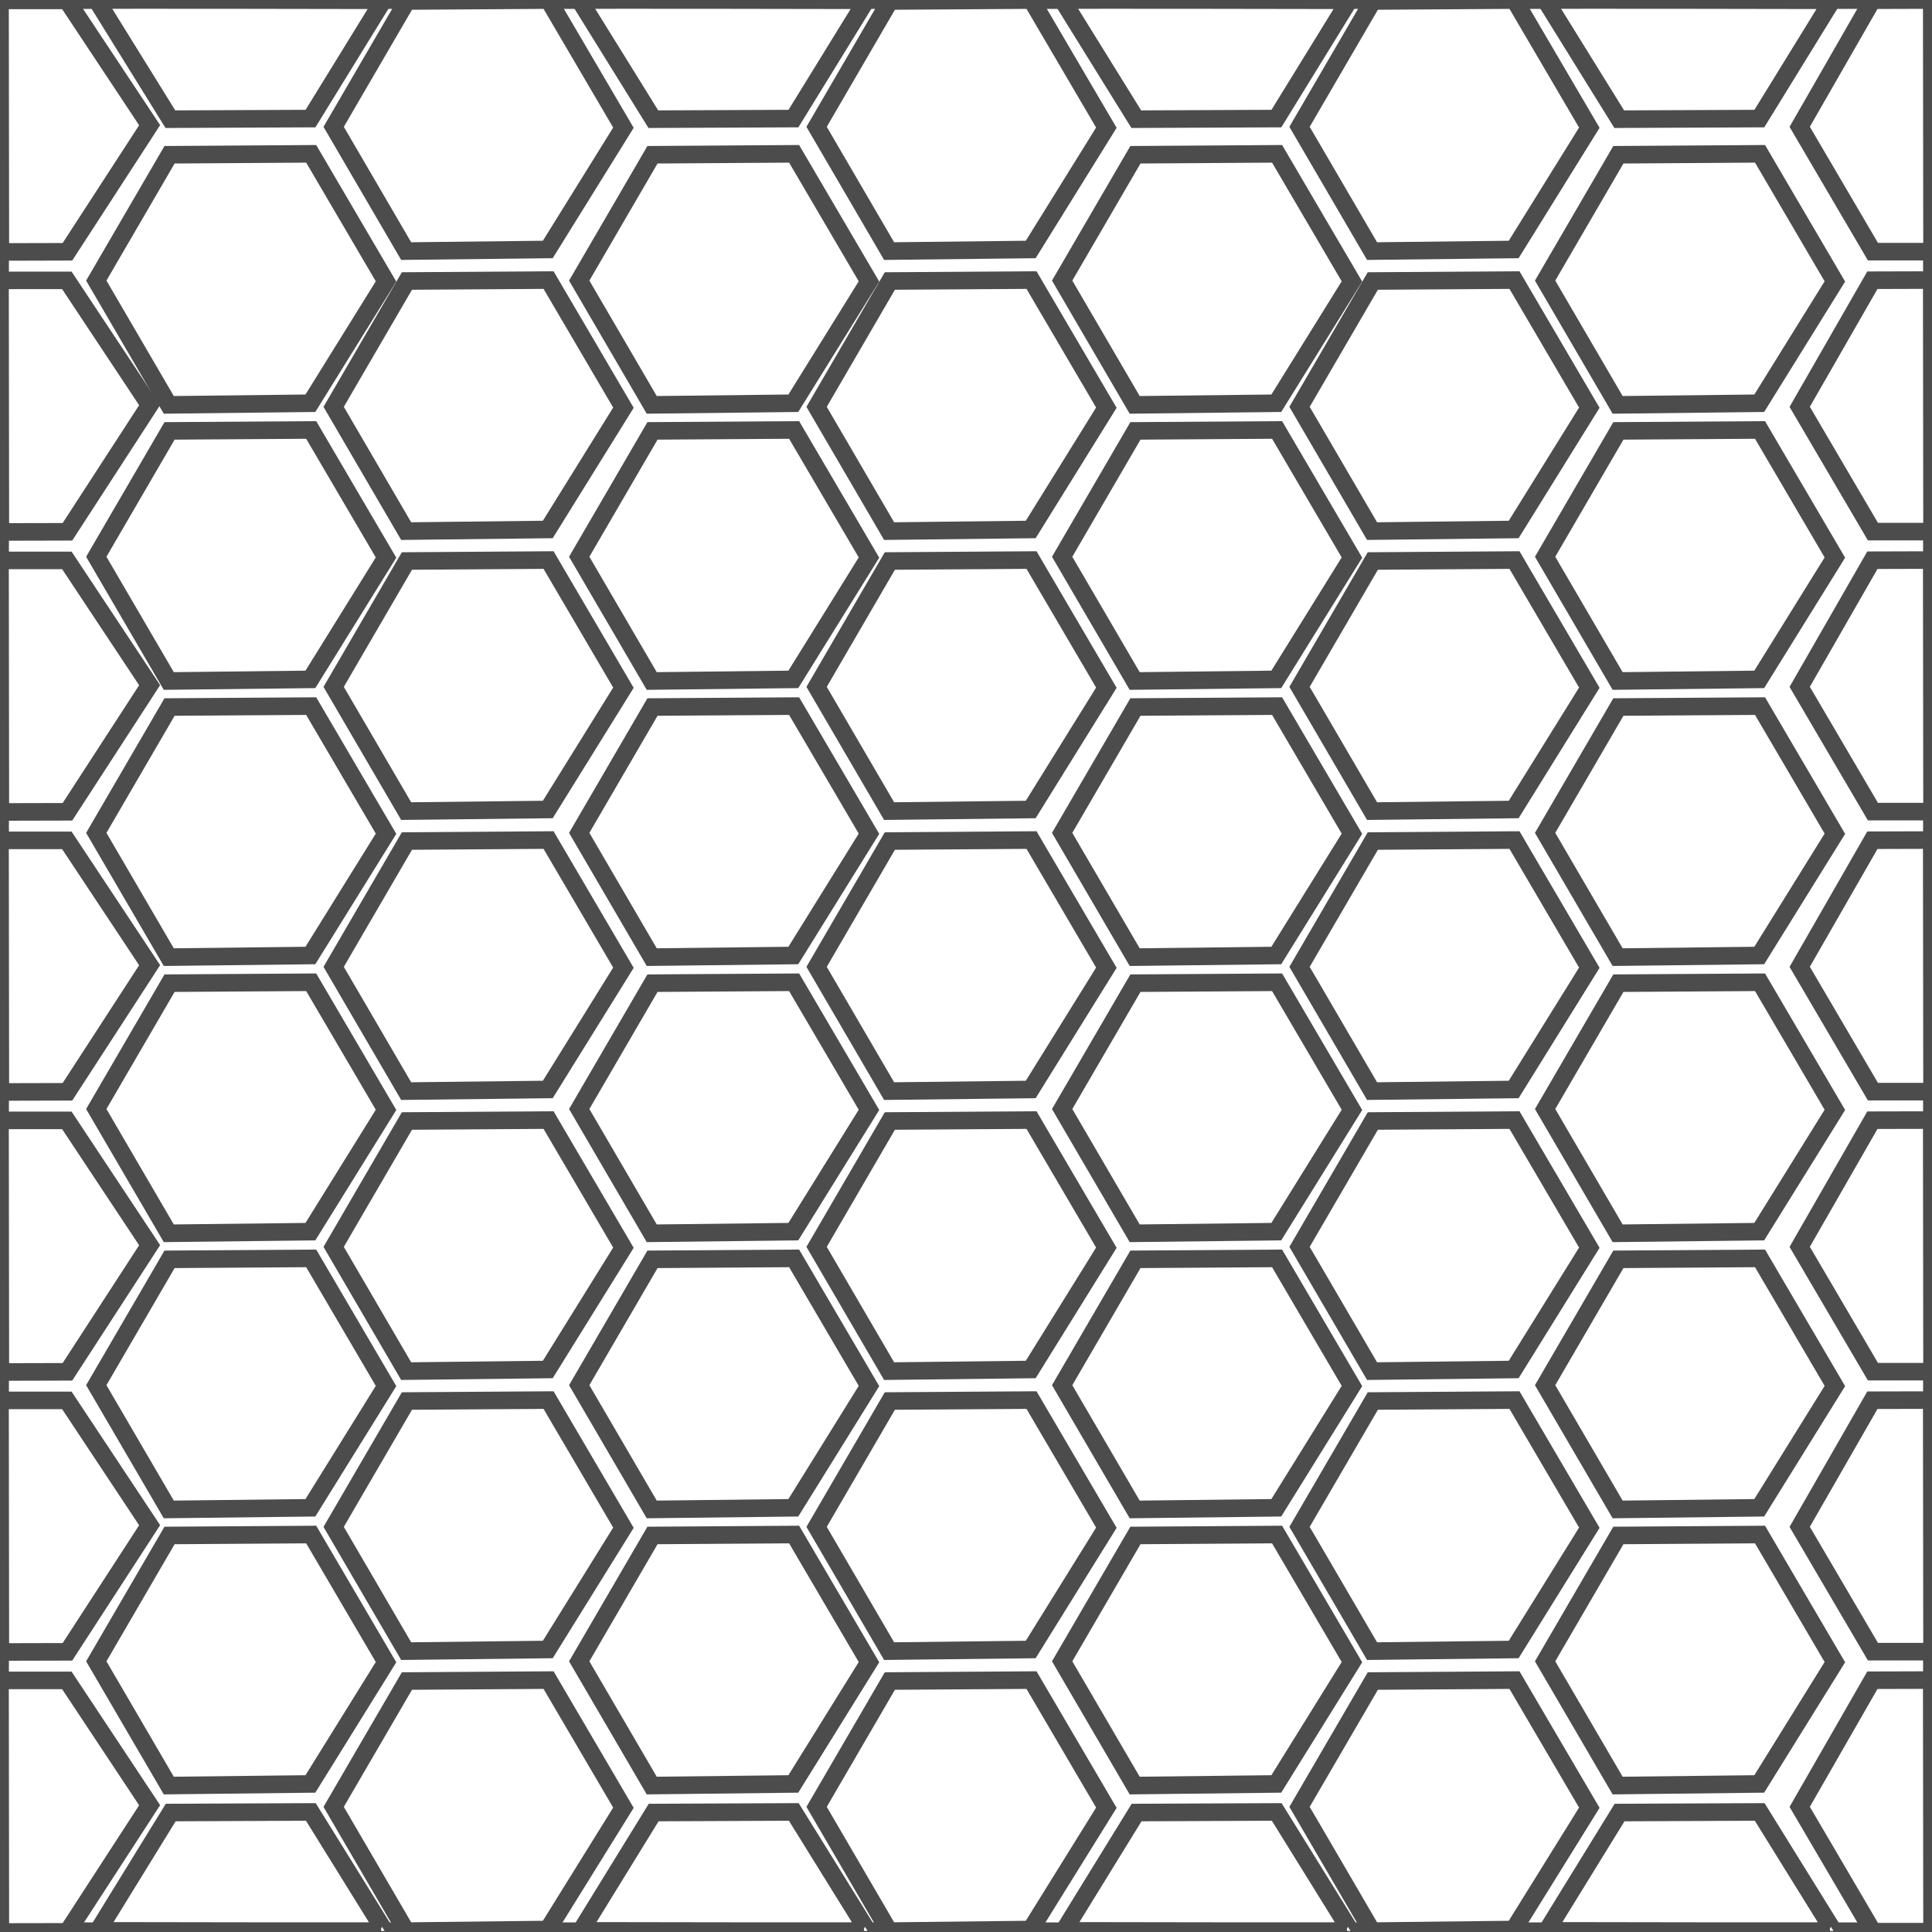 <?xml version="1.0" encoding="UTF-8"?>
<!DOCTYPE svg PUBLIC "-//W3C//DTD SVG 1.1//EN" "http://www.w3.org/Graphics/SVG/1.1/DTD/svg11.dtd">
<!-- Creator: CorelDRAW -->
<svg xmlns="http://www.w3.org/2000/svg" xml:space="preserve" width="110px" height="110px" style="shape-rendering:geometricPrecision; text-rendering:geometricPrecision; image-rendering:optimizeQuality; fill-rule:evenodd; clip-rule:evenodd"
viewBox="0 0 110 110"
 xmlns:xlink="http://www.w3.org/1999/xlink">
 <rect x="0" y="0" width="110" height="110" fill="#808080" stroke="none"/>
 <defs>
  <style type="text/css">
   <![CDATA[
    .str0 {stroke:#4C4C4C;stroke-width:1}
    .fil0 {fill:white}
   ]]>
  </style>
 </defs>
 <g id="Capa_x0020_1">
  <g id="_196715512">
   <polygon id="_196715560" class="fil0 str0" points="0.007,109.954 109.993,109.954 109.993,0.006 0.007,0.006 "/>
   <polygon id="_196715632" class="fil0 str0" points="109.985,0.002 106.605,0.012 102.467,7.22 106.636,14.327 110.002,14.327 "/>
   <polygon id="_196715704" class="fil0 str0" points="0.02,14.345 3.84,14.335 8.519,7.128 3.807,0.021 0.001,0.021 "/>
   <polygon id="_196715776" class="fil0 str0" points="0.02,30.287 3.84,30.278 8.519,23.068 3.807,15.963 0.001,15.963 "/>
   <polygon id="_196715848" class="fil0 str0" points="0.02,46.229 3.84,46.22 8.519,39.011 3.807,31.906 0.001,31.906 "/>
   <polygon id="_196715920" class="fil0 str0" points="0.02,62.172 3.84,62.162 8.519,54.954 3.807,47.847 0.001,47.847 "/>
   <polygon id="_196715992" class="fil0 str0" points="0.02,78.115 3.84,78.105 8.519,70.897 3.807,63.79 0.001,63.79 "/>
   <polygon id="_196716064" class="fil0 str0" points="0.02,94.057 3.84,94.048 8.519,86.839 3.807,79.733 0.001,79.733 "/>
   <polygon id="_196716136" class="fil0 str0" points="0.02,109.999 3.84,109.991 8.519,102.782 3.807,95.675 0.001,95.675 "/>
   <polygon id="_196716208" class="fil0 str0" points="109.985,15.945 106.605,15.955 102.467,23.163 106.636,30.268 110.002,30.268 "/>
   <polygon id="_196716280" class="fil0 str0" points="109.985,31.887 106.605,31.897 102.467,39.106 106.636,46.211 110.002,46.211 "/>
   <polygon id="_196716352" class="fil0 str0" points="109.985,47.829 106.605,47.839 102.467,55.047 106.636,62.154 110.002,62.154 "/>
   <polygon id="_196716424" class="fil0 str0" points="109.985,63.772 106.605,63.78 102.467,70.99 106.636,78.097 110.002,78.097 "/>
   <polygon id="_196716496" class="fil0 str0" points="109.985,79.715 106.605,79.723 102.467,86.932 106.636,94.038 110.002,94.038 "/>
   <polygon id="_196716568" class="fil0 str0" points="109.985,95.656 106.605,95.666 102.467,102.874 106.636,109.981 110.002,109.981 "/>
   <polygon id="_196716640" class="fil0 str0" points="9.653,8.811 17.718,8.758 21.979,16.024 17.673,22.959 9.61,23.051 5.482,15.976 "/>
   <polygon id="_196716712" class="fil0 str0" points="23.168,0.057 31.233,0.004 35.495,7.27 31.189,14.204 23.125,14.296 18.997,7.221 "/>
   <polygon id="_196716784" class="fil0 str0" points="23.168,15.999 31.233,15.946 35.495,23.211 31.189,30.146 23.125,30.239 18.997,23.164 "/>
   <polygon id="_196716856" class="fil0 str0" points="23.168,31.941 31.233,31.887 35.495,39.154 31.189,46.089 23.125,46.181 18.997,39.107 "/>
   <polygon id="_196716928" class="fil0 str0" points="23.168,47.885 31.233,47.829 35.495,55.097 31.189,62.03 23.125,62.123 18.997,55.048 "/>
   <polygon id="_196717000" class="fil0 str0" points="23.168,63.825 31.233,63.772 35.495,71.038 31.189,77.973 23.125,78.066 18.997,70.991 "/>
   <polygon id="_196717072" class="fil0 str0" points="23.168,79.768 31.233,79.715 35.495,86.981 31.189,93.915 23.125,94.008 18.997,86.933 "/>
   <polygon id="_196717144" class="fil0 str0" points="23.168,95.711 31.233,95.658 35.495,102.924 31.189,109.858 23.125,109.95 18.997,102.875 "/>
   <polygon id="_196717216" class="fil0 str0" points="9.653,24.533 17.718,24.48 21.979,31.745 17.673,38.681 9.61,38.773 5.482,31.699 "/>
   <polygon id="_196717288" class="fil0 str0" points="9.653,40.255 17.718,40.203 21.979,47.469 17.673,54.402 9.61,54.495 5.482,47.42 "/>
   <polygon id="_196717360" class="fil0 str0" points="9.653,55.978 17.718,55.926 21.979,63.191 17.673,70.125 9.61,70.218 5.482,63.143 "/>
   <polygon id="_196717432" class="fil0 str0" points="9.653,71.701 17.718,71.647 21.979,78.913 17.673,85.847 9.61,85.941 5.482,78.866 "/>
   <polygon id="_196717504" class="fil0 str0" points="9.653,87.423 17.718,87.37 21.979,94.636 17.673,101.57 9.61,101.662 5.482,94.588 "/>
   <path id="_196717576" class="fil0 str0" d="M21.899 109.939l-4.201 -6.775 -7.978 0.034 -4.148 6.736c0,0 16.347,0.033 16.328,0.005z"/>
   <path id="_196717648" class="fil0 str0" d="M5.499 0.011l4.202 6.775 7.978 -0.035 4.147 -6.735c0,0 -16.346,-0.034 -16.328,-0.005z"/>
   <polygon id="_196717720" class="fil0 str0" points="37.149,8.811 45.214,8.758 49.476,16.024 45.169,22.959 37.107,23.051 32.978,15.976 "/>
   <polygon id="_196717792" class="fil0 str0" points="50.664,0.057 58.73,0.004 62.992,7.27 58.685,14.204 50.622,14.296 46.494,7.221 "/>
   <polygon id="_196717864" class="fil0 str0" points="50.664,15.999 58.73,15.946 62.992,23.211 58.685,30.146 50.622,30.239 46.494,23.164 "/>
   <polygon id="_196717936" class="fil0 str0" points="50.664,31.941 58.73,31.887 62.992,39.154 58.685,46.089 50.622,46.181 46.494,39.107 "/>
   <polygon id="_196718008" class="fil0 str0" points="50.664,47.885 58.73,47.829 62.992,55.097 58.685,62.03 50.622,62.123 46.494,55.048 "/>
   <polygon id="_196718080" class="fil0 str0" points="50.664,63.825 58.73,63.772 62.992,71.038 58.685,77.973 50.622,78.066 46.494,70.991 "/>
   <polygon id="_196718152" class="fil0 str0" points="50.664,79.768 58.73,79.715 62.992,86.981 58.685,93.915 50.622,94.008 46.494,86.933 "/>
   <polygon id="_196718224" class="fil0 str0" points="50.664,95.711 58.73,95.658 62.992,102.924 58.685,109.858 50.622,109.95 46.494,102.875 "/>
   <polygon id="_196718296" class="fil0 str0" points="37.149,24.533 45.214,24.48 49.476,31.745 45.169,38.681 37.107,38.773 32.978,31.699 "/>
   <polygon id="_196718368" class="fil0 str0" points="37.149,40.255 45.214,40.203 49.476,47.469 45.169,54.402 37.107,54.495 32.978,47.42 "/>
   <polygon id="_196718440" class="fil0 str0" points="37.149,55.978 45.214,55.926 49.476,63.191 45.169,70.125 37.107,70.218 32.978,63.143 "/>
   <polygon id="_196718512" class="fil0 str0" points="37.149,71.701 45.214,71.647 49.476,78.913 45.169,85.847 37.107,85.941 32.978,78.866 "/>
   <polygon id="_196718584" class="fil0 str0" points="37.149,87.423 45.214,87.37 49.476,94.636 45.169,101.57 37.107,101.662 32.978,94.588 "/>
   <path id="_196718656" class="fil0 str0" d="M49.397 109.939l-4.202 -6.775 -7.978 0.034 -4.148 6.736c0,0 16.347,0.033 16.329,0.005z"/>
   <path id="_196718728" class="fil0 str0" d="M32.996 0.011l4.202 6.775 7.978 -0.035 4.148 -6.735c0,0 -16.347,-0.034 -16.329,-0.005z"/>
   <polygon id="_196718800" class="fil0 str0" points="64.646,8.811 72.712,8.758 76.974,16.024 72.667,22.959 64.604,23.051 60.474,15.976 "/>
   <polygon id="_196718872" class="fil0 str0" points="78.162,0.057 86.228,0.004 90.489,7.27 86.183,14.204 78.119,14.296 73.99,7.221 "/>
   <polygon id="_196718944" class="fil0 str0" points="78.162,15.999 86.228,15.946 90.489,23.211 86.183,30.146 78.119,30.239 73.99,23.164 "/>
   <polygon id="_196719016" class="fil0 str0" points="78.162,31.941 86.228,31.887 90.489,39.154 86.183,46.089 78.119,46.181 73.99,39.107 "/>
   <polygon id="_196719088" class="fil0 str0" points="78.162,47.885 86.228,47.829 90.489,55.097 86.183,62.03 78.119,62.123 73.99,55.048 "/>
   <polygon id="_196719160" class="fil0 str0" points="78.162,63.825 86.228,63.772 90.489,71.038 86.183,77.973 78.119,78.066 73.99,70.991 "/>
   <polygon id="_196719232" class="fil0 str0" points="78.162,79.768 86.228,79.715 90.489,86.981 86.183,93.915 78.119,94.008 73.99,86.933 "/>
   <polygon id="_196719304" class="fil0 str0" points="78.162,95.711 86.228,95.658 90.489,102.924 86.183,109.858 78.119,109.95 73.99,102.875 "/>
   <polygon id="_196719376" class="fil0 str0" points="64.646,24.533 72.712,24.48 76.974,31.745 72.667,38.681 64.604,38.773 60.474,31.699 "/>
   <polygon id="_196719448" class="fil0 str0" points="64.646,40.255 72.712,40.203 76.974,47.469 72.667,54.402 64.604,54.495 60.474,47.42 "/>
   <polygon id="_196719520" class="fil0 str0" points="64.646,55.978 72.712,55.926 76.974,63.191 72.667,70.125 64.604,70.218 60.474,63.143 "/>
   <polygon id="_196719592" class="fil0 str0" points="64.646,71.701 72.712,71.647 76.974,78.913 72.667,85.847 64.604,85.941 60.474,78.866 "/>
   <polygon id="_196719664" class="fil0 str0" points="64.646,87.423 72.712,87.37 76.974,94.636 72.667,101.57 64.604,101.662 60.474,94.588 "/>
   <path id="_196719736" class="fil0 str0" d="M76.893 109.939l-4.202 -6.775 -7.978 0.034 -4.148 6.736c0,0 16.347,0.033 16.329,0.005z"/>
   <path id="_196719808" class="fil0 str0" d="M60.493 0.011l4.202 6.775 7.978 -0.035 4.147 -6.735c0,0 -16.346,-0.034 -16.328,-0.005z"/>
   <polygon id="_196719880" class="fil0 str0" points="92.143,8.811 100.209,8.758 104.47,16.024 100.164,22.959 92.101,23.051 87.972,15.976 "/>
   <polygon id="_196719952" class="fil0 str0" points="92.143,24.533 100.209,24.48 104.47,31.745 100.164,38.681 92.101,38.773 87.972,31.699 "/>
   <polygon id="_196720024" class="fil0 str0" points="92.143,40.255 100.209,40.203 104.47,47.469 100.164,54.402 92.101,54.495 87.972,47.42 "/>
   <polygon id="_196720096" class="fil0 str0" points="92.143,55.978 100.209,55.926 104.47,63.191 100.164,70.125 92.101,70.218 87.972,63.143 "/>
   <polygon id="_196720168" class="fil0 str0" points="92.143,71.701 100.209,71.647 104.47,78.913 100.164,85.847 92.101,85.941 87.972,78.866 "/>
   <polygon id="_196720240" class="fil0 str0" points="92.143,87.423 100.209,87.37 104.47,94.636 100.164,101.57 92.101,101.662 87.972,94.588 "/>
   <path id="_196720312" class="fil0 str0" d="M104.391 109.939l-4.202 -6.775 -7.978 0.034 -4.148 6.736c0,0 16.347,0.033 16.329,0.005z"/>
   <path id="_196720384" class="fil0 str0" d="M87.99 0.011l4.202 6.775 7.978 -0.035 4.148 -6.735c0,0 -16.347,-0.034 -16.329,-0.005z"/>
  </g>
 </g>
</svg>
